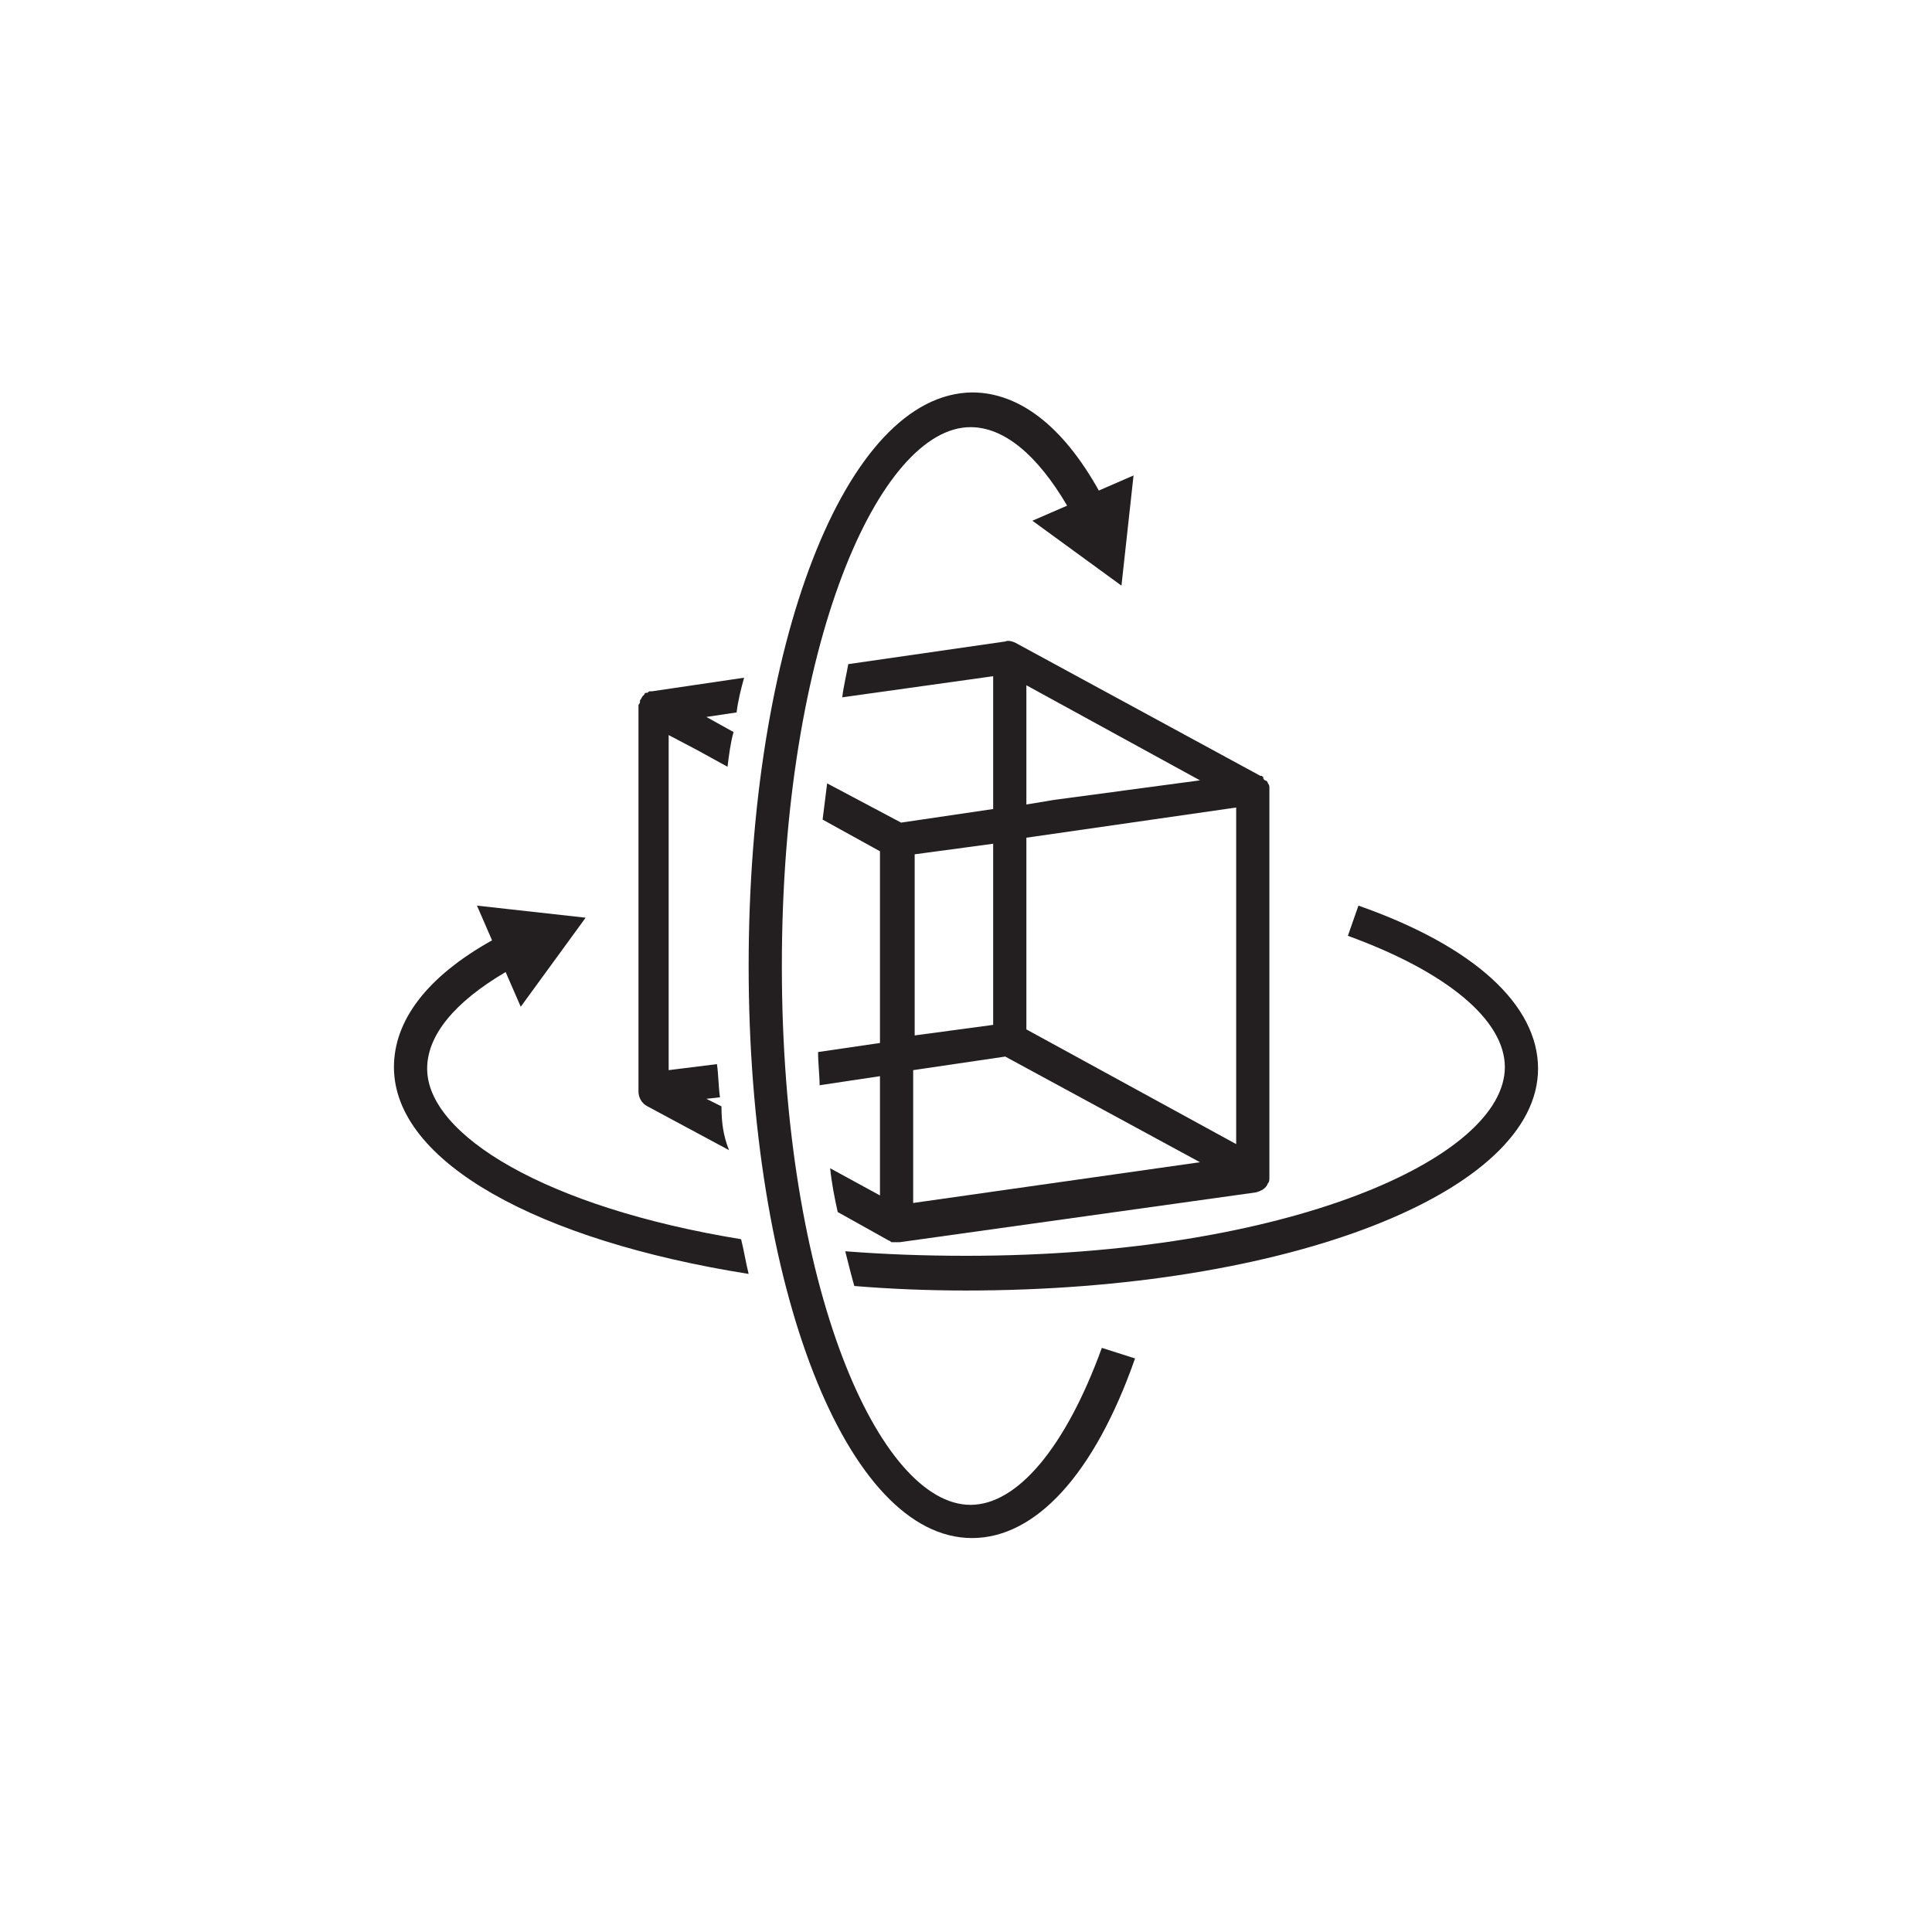 <svg version="1.1" id="c" xmlns="http://www.w3.org/2000/svg" x="0" y="0" viewBox="0 0 128 128" xml:space="preserve"><style>.st0{fill:#231f20}</style><switch><g><path class="st0" d="M55.8 46.2l10-1.4v8.8l-6.1.9-4.9-2.6-.3 2.4 3.8 2.1v12.7l-4.1.6c0 .8.1 1.5.1 2.2l4-.6v7.9L55 77.4c.1 1 .3 2 .5 2.9l3.4 1.9c.1 0 .1.1.2.1h.5L83.2 79c.4-.1.7-.3.8-.6.1-.1.1-.2.1-.4V52.2c0-.1 0-.2-.1-.3 0-.1-.1-.2-.2-.2l-.1-.1v-.1c-.1-.1-.1-.1-.2-.1l-16.2-8.8c-.2-.1-.5-.2-.7-.1L56.2 44c-.1.6-.3 1.4-.4 2.2zm26.1 29.6L68 68.2V55.5l13.9-2v22.3zm-21.4-4.9l6.1-.9 12.9 7-19 2.7v-8.8zm6.3-2zm-6.2-12.3l5.2-.7v12l-5.2.7v-12zm18.9-4.9L69.8 53l-1.8.3v-7.9l11.5 6.3zm-12.7-8.2zm-19 29.8l-1-.5.9-.1c-.1-.7-.1-1.5-.2-2.2l-3.2.4V48.7l1.9 1 2 1.1c.1-.8.2-1.6.4-2.3l-1.8-1 2-.3c.1-.8.3-1.6.5-2.3l-6.1.9h-.1c-.1 0-.1 0-.2.1h-.1c-.1 0-.1.1-.1.1l-.1.1c-.1.1-.1.2-.2.3v.1c0 .1-.1.2-.1.2v25.6c0 .4.2.8.6 1l5.4 2.9c-.4-1-.5-1.9-.5-2.9zm19-29.8zm0 25.4z"/><path class="st0" d="M101.9 70.8c0-4.2-4.2-8.1-11.9-10.8l-.7 2c6.6 2.4 10.4 5.6 10.4 8.7 0 6-14.3 12.5-35.7 12.5-2.8 0-5.4-.1-8-.3.2.8.4 1.6.6 2.3 2.4.2 4.9.3 7.4.3 21.3 0 37.9-6.5 37.9-14.7zm-73.6 0c0-2.2 1.8-4.4 5.2-6.4l1 2.3 4.3-5.9-7.2-.8 1 2.3c-4.3 2.4-6.5 5.3-6.5 8.4 0 6.3 9.6 11.5 23.5 13.7-.2-.8-.3-1.5-.5-2.3-12.9-2.1-20.8-6.9-20.8-11.3z"/><path class="st0" d="M51.8 64c0-21.4 6.5-35.7 12.5-35.7 2.2 0 4.4 1.8 6.4 5.2l-2.3 1 5.9 4.3.8-7.3-2.3 1c-2.4-4.3-5.3-6.5-8.4-6.5-8.4.1-14.8 16.7-14.8 38s6.5 37.9 14.8 37.9c4.2 0 8.1-4.2 10.8-11.9l-2.2-.7c-2.4 6.6-5.6 10.4-8.7 10.4-6 0-12.5-14.3-12.5-35.7z"/></g></switch></svg>